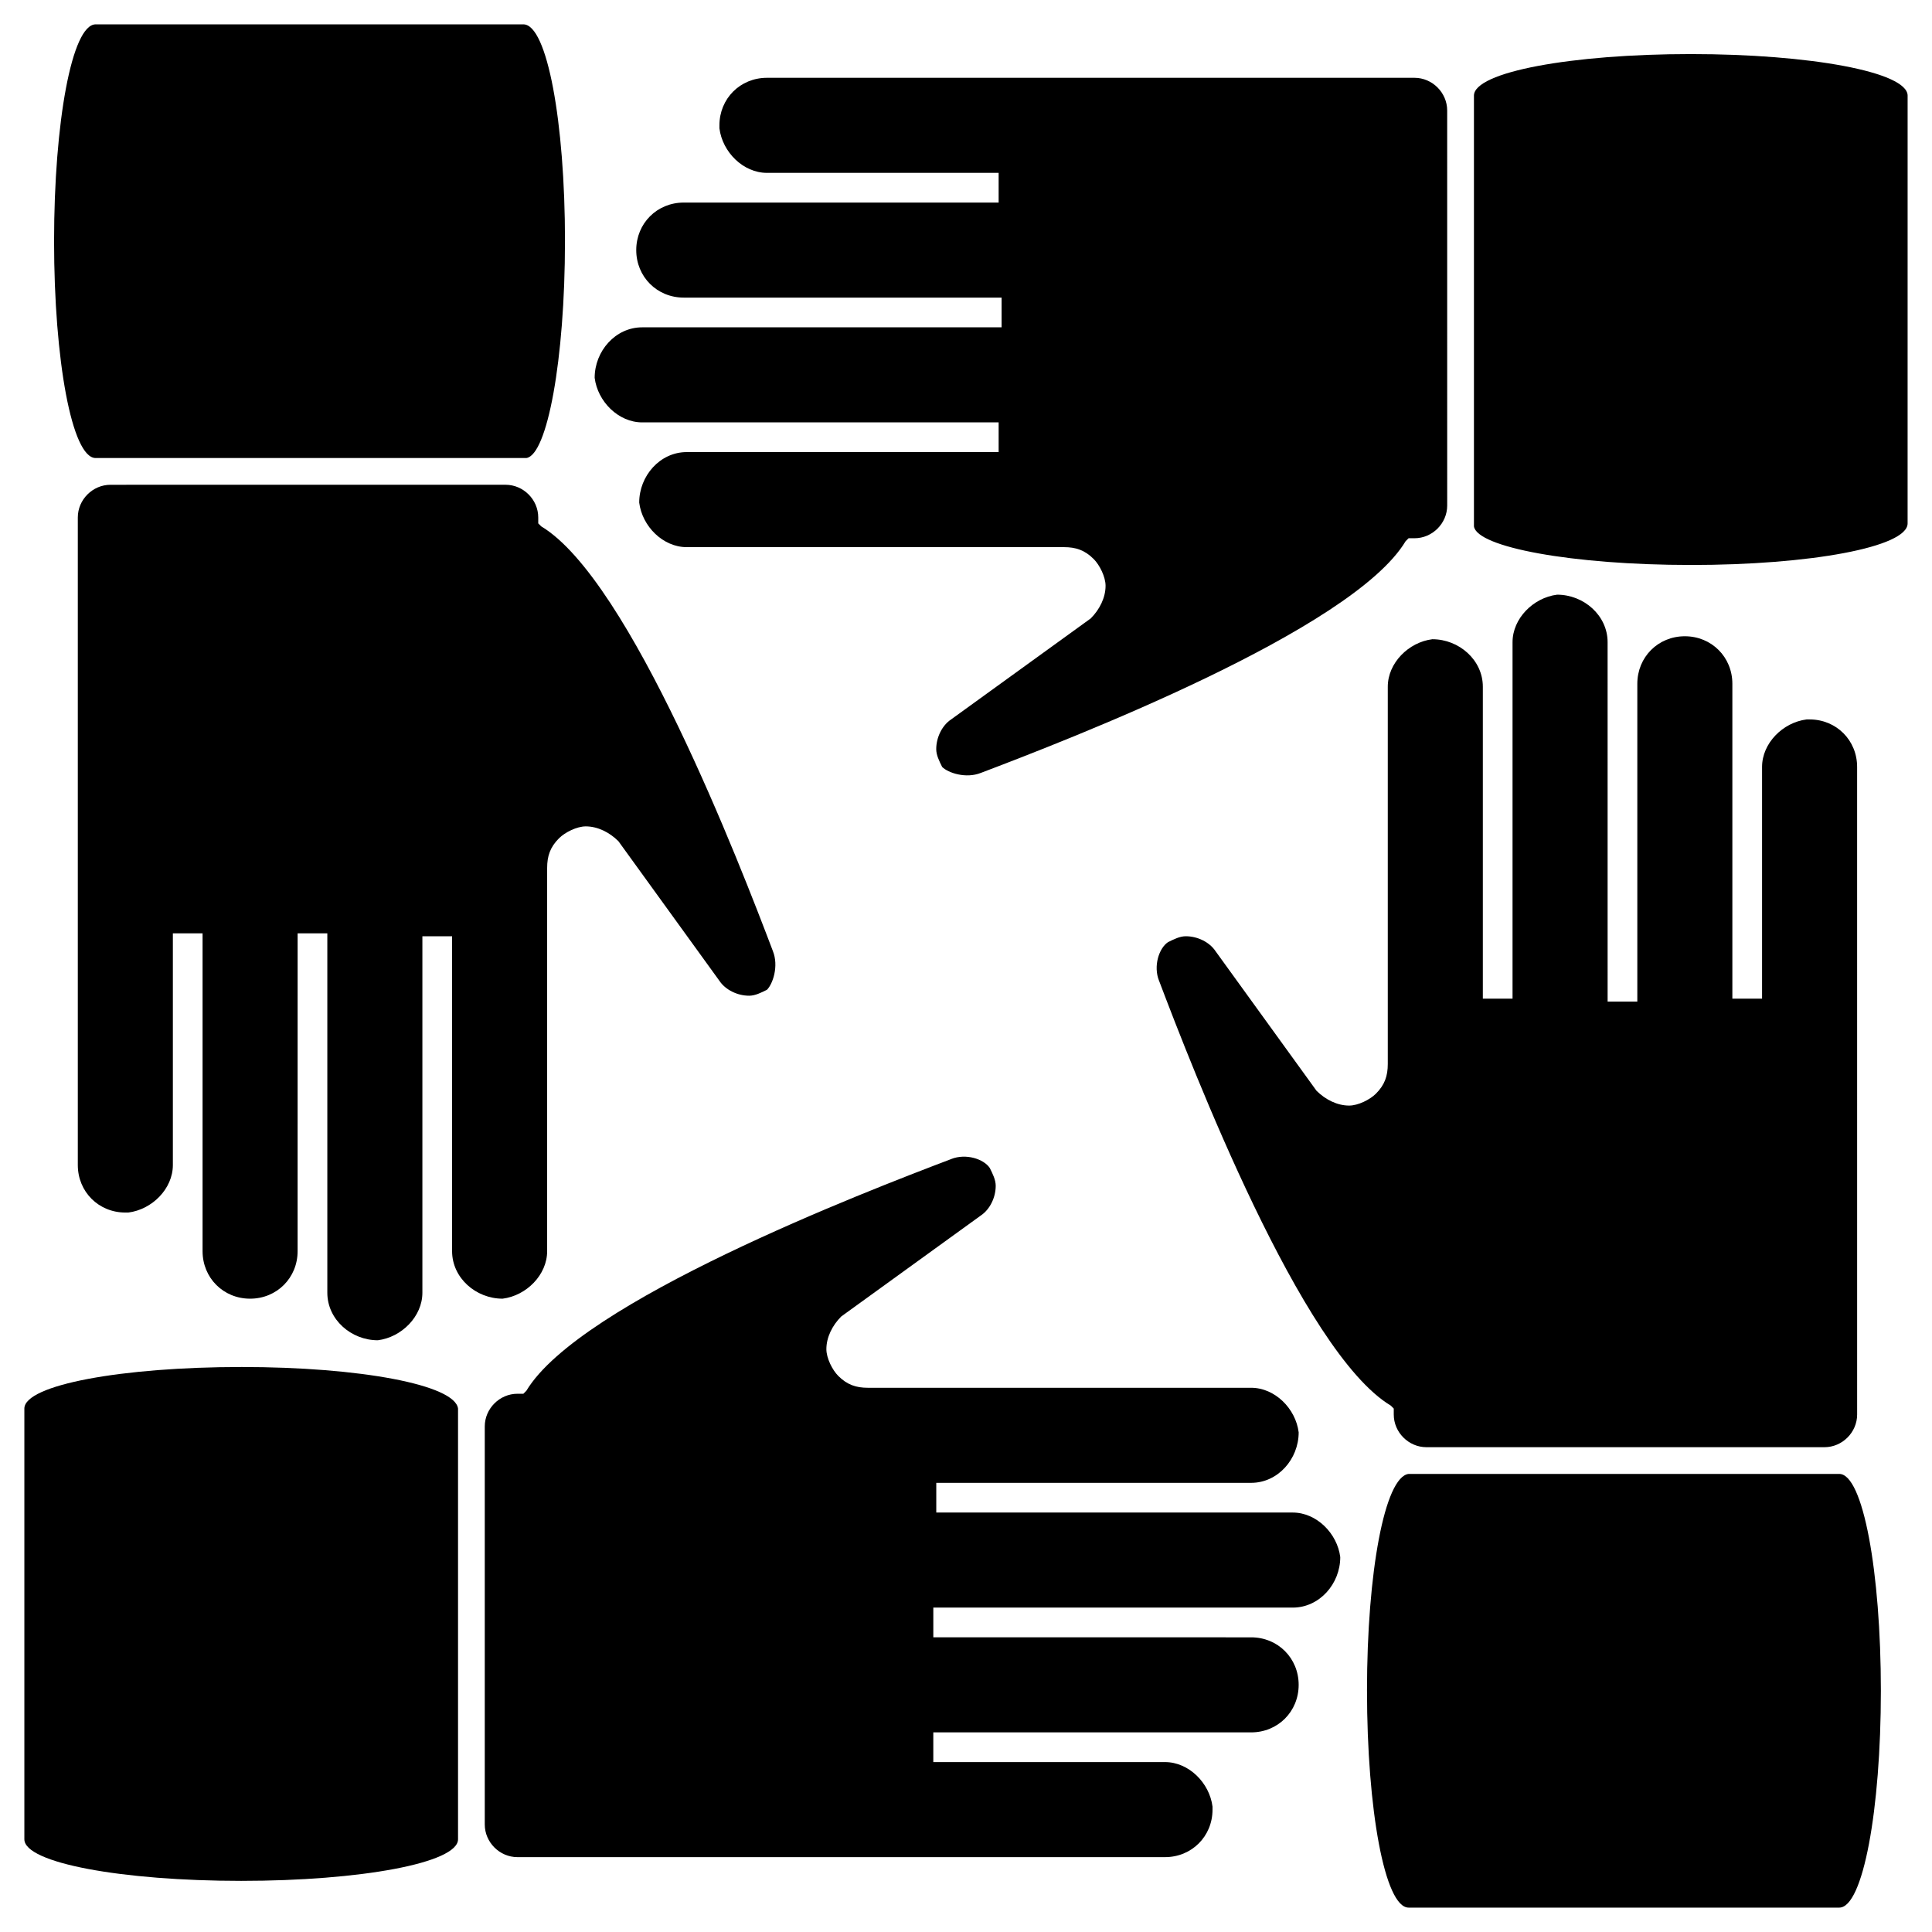 <?xml version="1.0" encoding="UTF-8"?>
<!-- Uploaded to: SVG Repo, www.svgrepo.com, Generator: SVG Repo Mixer Tools -->
<svg fill="#000000" width="800px" height="800px" version="1.1" viewBox="144 144 512 512" xmlns="http://www.w3.org/2000/svg">
 <g>
  <path d="m451.17 403.93c8.66 22.828 37.785 98.398 61.402 112.57l0.789 0.789v1.574c0 4.723 3.938 8.66 8.66 8.66h105.48c4.723 0 8.66-3.938 8.66-8.66l-0.004-171.61c0-7.086-5.512-12.594-12.594-12.594h-0.789c-6.297 0.789-11.809 6.297-11.809 12.594v61.402h-7.871v-83.445c0-7.086-5.512-12.594-12.594-12.594-7.086 0-12.594 5.512-12.594 12.594v84.23h-7.871l-0.004-95.25c0-7.086-6.297-12.594-13.383-12.594-6.297 0.789-11.809 6.297-11.809 12.594v94.465h-7.871v-82.66c0-7.086-6.297-12.594-13.383-12.594-6.297 0.789-11.809 6.297-11.809 12.594v85.805 0.789 13.383c0 3.148-0.789 5.512-3.148 7.871-1.574 1.574-4.723 3.148-7.086 3.148-3.148 0-6.297-1.574-8.66-3.938l-26.766-37c-1.574-2.363-4.723-3.938-7.871-3.938-1.574 0-3.148 0.789-4.723 1.574-2.359 1.578-3.934 6.305-2.359 10.238z"/>
  <path d="m506.27 592.07c0 31.488 4.723 57.465 11.02 57.465h114.14c6.297 0 11.02-25.977 11.02-57.465s-4.723-57.465-11.02-57.465h-114.14c-6.301 0.789-11.023 25.977-11.023 57.465z"/>
  <path d="m348.83 396.06c-8.66-22.828-37.785-98.398-61.402-112.57l-0.789-0.789v-1.574c0-4.723-3.938-8.66-8.66-8.66l-104.7 0.004c-4.723 0-8.66 3.938-8.66 8.66v171.61c0 7.086 5.512 12.594 12.594 12.594h0.789c6.297-0.789 11.809-6.297 11.809-12.594v-61.402h7.871v84.23c0 7.086 5.512 12.594 12.594 12.594 7.086 0 12.594-5.512 12.594-12.594l0.004-84.23h7.871v95.25c0 7.086 6.297 12.594 13.383 12.594 6.297-0.789 11.809-6.297 11.809-12.594v-94.465h7.871v83.445c0 7.086 6.297 12.594 13.383 12.594 6.297-0.789 11.809-6.297 11.809-12.594v-87.379-0.789-13.383c0-3.148 0.789-5.512 3.148-7.871 1.574-1.574 4.723-3.148 7.086-3.148 3.148 0 6.297 1.574 8.66 3.938l26.766 37c1.574 2.363 4.723 3.938 7.871 3.938 1.574 0 3.148-0.789 4.723-1.574 1.574-1.578 3.148-6.301 1.574-10.238z"/>
  <path d="m293.73 207.92c0-31.488-4.723-57.465-11.02-57.465h-113.36c-6.297 0-11.02 25.977-11.02 57.465s4.723 57.465 11.02 57.465h114.14c5.512-0.785 10.234-25.977 10.234-57.465z"/>
  <path d="m403.93 348.83c22.828-8.66 98.398-37.785 112.57-61.402l0.789-0.789h1.574c4.723 0 8.66-3.938 8.66-8.66l-0.004-104.7c0-4.723-3.938-8.66-8.66-8.66h-171.61c-7.086 0-12.594 5.512-12.594 12.594v0.789c0.789 6.297 6.297 11.809 12.594 11.809h61.402v7.871h-83.445c-7.086 0-12.594 5.512-12.594 12.594 0 7.086 5.512 12.594 12.594 12.594h84.23v7.871l-95.25 0.004c-7.086 0-12.594 6.297-12.594 13.383 0.789 6.297 6.297 11.809 12.594 11.809h94.465v7.871h-82.66c-7.086 0-12.594 6.297-12.594 13.383 0.789 6.297 6.297 11.809 12.594 11.809h85.805 0.789 13.383c3.148 0 5.512 0.789 7.871 3.148 1.574 1.574 3.148 4.723 3.148 7.086 0 3.148-1.574 6.297-3.938 8.66l-37 26.766c-2.363 1.574-3.938 4.723-3.938 7.871 0 1.574 0.789 3.148 1.574 4.723 1.578 1.574 6.305 3.148 10.238 1.574z"/>
  <path d="m592.07 293.73c31.488 0 57.465-4.723 57.465-11.02l0.004-113.36c0-6.297-25.977-11.02-57.465-11.02s-57.465 4.723-57.465 11.02v114.14c0.785 5.512 25.973 10.234 57.461 10.234z"/>
  <path d="m396.06 451.17c-22.828 8.66-98.398 37.785-112.57 61.402l-0.789 0.789h-1.574c-4.723 0-8.66 3.938-8.66 8.66v105.48c0 4.723 3.938 8.66 8.66 8.66h171.61c7.086 0 12.594-5.512 12.594-12.594v-0.789c-0.789-6.297-6.297-11.809-12.594-11.809h-61.402v-7.871h84.23c7.086 0 12.594-5.512 12.594-12.594 0-7.086-5.512-12.594-12.594-12.594l-84.227-0.008v-7.871h95.25c7.086 0 12.594-6.297 12.594-13.383-0.789-6.297-6.297-11.809-12.594-11.809h-94.465v-7.871h83.445c7.086 0 12.594-6.297 12.594-13.383-0.789-6.297-6.297-11.809-12.594-11.809h-87.379-0.789-13.383c-3.148 0-5.512-0.789-7.871-3.148-1.574-1.574-3.148-4.723-3.148-7.086 0-3.148 1.574-6.297 3.938-8.66l37-26.766c2.363-1.574 3.938-4.723 3.938-7.871 0-1.574-0.789-3.148-1.574-4.723-1.578-2.359-6.301-3.934-10.238-2.359z"/>
  <path d="m207.92 506.27c-31.488 0-57.465 4.723-57.465 11.02v114.14c0 6.297 25.977 11.02 57.465 11.02s57.465-4.723 57.465-11.02v-114.14c-0.785-6.301-25.977-11.023-57.465-11.023z"/>
 </g>
</svg>